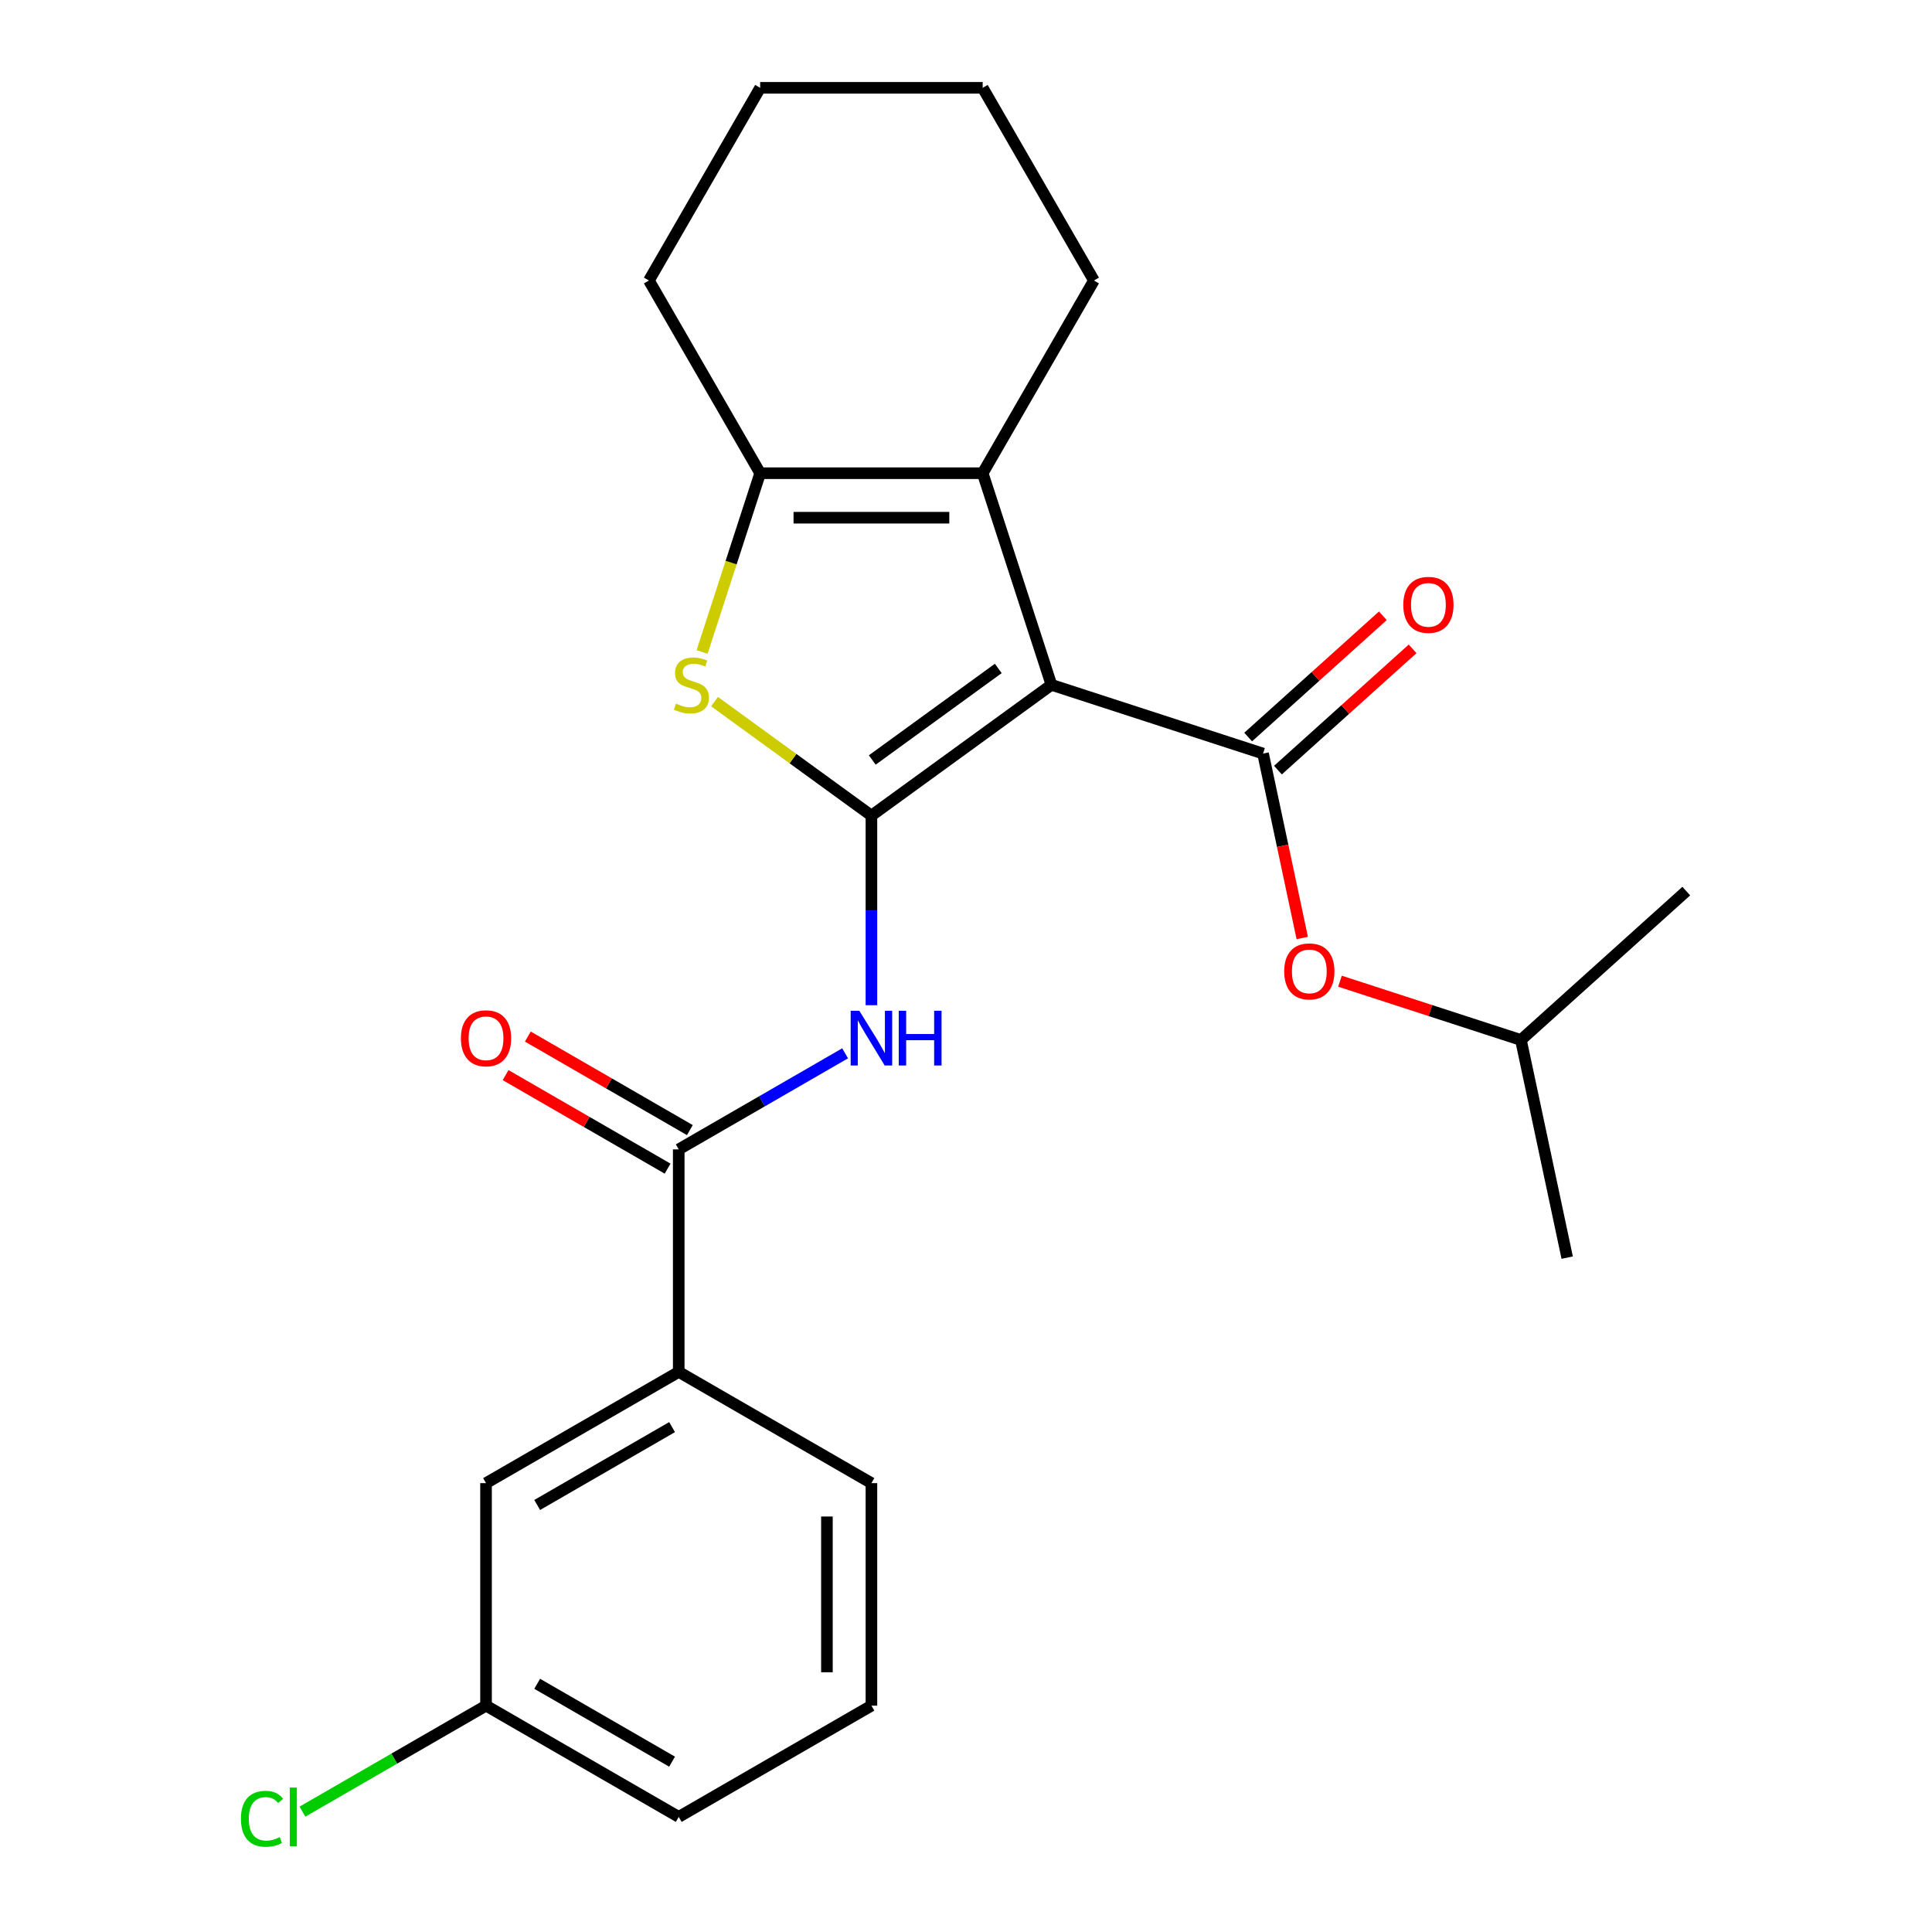 <?xml version='1.0' encoding='iso-8859-1'?>
<svg version='1.1' baseProfile='full'
              xmlns='http://www.w3.org/2000/svg'
                      xmlns:rdkit='http://www.rdkit.org/xml'
                      xmlns:xlink='http://www.w3.org/1999/xlink'
                  xml:space='preserve'
width='1000px' height='1000px' viewBox='0 0 1000 1000'>
<!-- END OF HEADER -->
<rect style='opacity:1.0;fill:#FFFFFF;stroke:none' width='1000' height='1000' x='0' y='0'> </rect>
<path class='bond-0' d='M 544.222,354.466 L 451.048,422.16' style='fill:none;fill-rule:evenodd;stroke:#000000;stroke-width:6px;stroke-linecap:butt;stroke-linejoin:miter;stroke-opacity:1' />
<path class='bond-0' d='M 516.707,345.985 L 451.485,393.371' style='fill:none;fill-rule:evenodd;stroke:#000000;stroke-width:6px;stroke-linecap:butt;stroke-linejoin:miter;stroke-opacity:1' />
<path class='bond-1' d='M 544.222,354.466 L 653.754,390.055' style='fill:none;fill-rule:evenodd;stroke:#000000;stroke-width:6px;stroke-linecap:butt;stroke-linejoin:miter;stroke-opacity:1' />
<path class='bond-3' d='M 544.222,354.466 L 508.633,244.933' style='fill:none;fill-rule:evenodd;stroke:#000000;stroke-width:6px;stroke-linecap:butt;stroke-linejoin:miter;stroke-opacity:1' />
<path class='bond-2' d='M 451.048,422.16 L 410.441,392.658' style='fill:none;fill-rule:evenodd;stroke:#000000;stroke-width:6px;stroke-linecap:butt;stroke-linejoin:miter;stroke-opacity:1' />
<path class='bond-2' d='M 410.441,392.658 L 369.833,363.155' style='fill:none;fill-rule:evenodd;stroke:#CCCC00;stroke-width:6px;stroke-linecap:butt;stroke-linejoin:miter;stroke-opacity:1' />
<path class='bond-4' d='M 451.048,422.16 L 451.048,471.225' style='fill:none;fill-rule:evenodd;stroke:#000000;stroke-width:6px;stroke-linecap:butt;stroke-linejoin:miter;stroke-opacity:1' />
<path class='bond-4' d='M 451.048,471.225 L 451.048,520.29' style='fill:none;fill-rule:evenodd;stroke:#0000FF;stroke-width:6px;stroke-linecap:butt;stroke-linejoin:miter;stroke-opacity:1' />
<path class='bond-7' d='M 653.754,390.055 L 663.899,437.782' style='fill:none;fill-rule:evenodd;stroke:#000000;stroke-width:6px;stroke-linecap:butt;stroke-linejoin:miter;stroke-opacity:1' />
<path class='bond-7' d='M 663.899,437.782 L 674.043,485.508' style='fill:none;fill-rule:evenodd;stroke:#FF0000;stroke-width:6px;stroke-linecap:butt;stroke-linejoin:miter;stroke-opacity:1' />
<path class='bond-9' d='M 661.46,398.614 L 696.315,367.231' style='fill:none;fill-rule:evenodd;stroke:#000000;stroke-width:6px;stroke-linecap:butt;stroke-linejoin:miter;stroke-opacity:1' />
<path class='bond-9' d='M 696.315,367.231 L 731.169,335.848' style='fill:none;fill-rule:evenodd;stroke:#FF0000;stroke-width:6px;stroke-linecap:butt;stroke-linejoin:miter;stroke-opacity:1' />
<path class='bond-9' d='M 646.048,381.496 L 680.902,350.113' style='fill:none;fill-rule:evenodd;stroke:#000000;stroke-width:6px;stroke-linecap:butt;stroke-linejoin:miter;stroke-opacity:1' />
<path class='bond-9' d='M 680.902,350.113 L 715.756,318.731' style='fill:none;fill-rule:evenodd;stroke:#FF0000;stroke-width:6px;stroke-linecap:butt;stroke-linejoin:miter;stroke-opacity:1' />
<path class='bond-24' d='M 363.398,337.466 L 378.431,291.2' style='fill:none;fill-rule:evenodd;stroke:#CCCC00;stroke-width:6px;stroke-linecap:butt;stroke-linejoin:miter;stroke-opacity:1' />
<path class='bond-24' d='M 378.431,291.2 L 393.463,244.933' style='fill:none;fill-rule:evenodd;stroke:#000000;stroke-width:6px;stroke-linecap:butt;stroke-linejoin:miter;stroke-opacity:1' />
<path class='bond-5' d='M 508.633,244.933 L 393.463,244.933' style='fill:none;fill-rule:evenodd;stroke:#000000;stroke-width:6px;stroke-linecap:butt;stroke-linejoin:miter;stroke-opacity:1' />
<path class='bond-5' d='M 491.357,267.967 L 410.739,267.967' style='fill:none;fill-rule:evenodd;stroke:#000000;stroke-width:6px;stroke-linecap:butt;stroke-linejoin:miter;stroke-opacity:1' />
<path class='bond-13' d='M 508.633,244.933 L 566.217,145.194' style='fill:none;fill-rule:evenodd;stroke:#000000;stroke-width:6px;stroke-linecap:butt;stroke-linejoin:miter;stroke-opacity:1' />
<path class='bond-6' d='M 437.429,545.193 L 394.369,570.053' style='fill:none;fill-rule:evenodd;stroke:#0000FF;stroke-width:6px;stroke-linecap:butt;stroke-linejoin:miter;stroke-opacity:1' />
<path class='bond-6' d='M 394.369,570.053 L 351.309,594.914' style='fill:none;fill-rule:evenodd;stroke:#000000;stroke-width:6px;stroke-linecap:butt;stroke-linejoin:miter;stroke-opacity:1' />
<path class='bond-15' d='M 393.463,244.933 L 335.879,145.194' style='fill:none;fill-rule:evenodd;stroke:#000000;stroke-width:6px;stroke-linecap:butt;stroke-linejoin:miter;stroke-opacity:1' />
<path class='bond-8' d='M 351.309,594.914 L 351.309,710.083' style='fill:none;fill-rule:evenodd;stroke:#000000;stroke-width:6px;stroke-linecap:butt;stroke-linejoin:miter;stroke-opacity:1' />
<path class='bond-10' d='M 357.067,584.94 L 315.137,560.732' style='fill:none;fill-rule:evenodd;stroke:#000000;stroke-width:6px;stroke-linecap:butt;stroke-linejoin:miter;stroke-opacity:1' />
<path class='bond-10' d='M 315.137,560.732 L 273.207,536.523' style='fill:none;fill-rule:evenodd;stroke:#FF0000;stroke-width:6px;stroke-linecap:butt;stroke-linejoin:miter;stroke-opacity:1' />
<path class='bond-10' d='M 345.55,604.888 L 303.62,580.68' style='fill:none;fill-rule:evenodd;stroke:#000000;stroke-width:6px;stroke-linecap:butt;stroke-linejoin:miter;stroke-opacity:1' />
<path class='bond-10' d='M 303.62,580.68 L 261.69,556.471' style='fill:none;fill-rule:evenodd;stroke:#FF0000;stroke-width:6px;stroke-linecap:butt;stroke-linejoin:miter;stroke-opacity:1' />
<path class='bond-16' d='M 693.578,507.867 L 740.405,523.082' style='fill:none;fill-rule:evenodd;stroke:#FF0000;stroke-width:6px;stroke-linecap:butt;stroke-linejoin:miter;stroke-opacity:1' />
<path class='bond-16' d='M 740.405,523.082 L 787.232,538.297' style='fill:none;fill-rule:evenodd;stroke:#000000;stroke-width:6px;stroke-linecap:butt;stroke-linejoin:miter;stroke-opacity:1' />
<path class='bond-11' d='M 351.309,710.083 L 251.569,767.668' style='fill:none;fill-rule:evenodd;stroke:#000000;stroke-width:6px;stroke-linecap:butt;stroke-linejoin:miter;stroke-opacity:1' />
<path class='bond-11' d='M 347.865,738.669 L 278.047,778.978' style='fill:none;fill-rule:evenodd;stroke:#000000;stroke-width:6px;stroke-linecap:butt;stroke-linejoin:miter;stroke-opacity:1' />
<path class='bond-17' d='M 351.309,710.083 L 451.048,767.668' style='fill:none;fill-rule:evenodd;stroke:#000000;stroke-width:6px;stroke-linecap:butt;stroke-linejoin:miter;stroke-opacity:1' />
<path class='bond-12' d='M 251.569,767.668 L 251.569,882.837' style='fill:none;fill-rule:evenodd;stroke:#000000;stroke-width:6px;stroke-linecap:butt;stroke-linejoin:miter;stroke-opacity:1' />
<path class='bond-14' d='M 251.569,882.837 L 204.059,910.267' style='fill:none;fill-rule:evenodd;stroke:#000000;stroke-width:6px;stroke-linecap:butt;stroke-linejoin:miter;stroke-opacity:1' />
<path class='bond-14' d='M 204.059,910.267 L 156.549,937.697' style='fill:none;fill-rule:evenodd;stroke:#00CC00;stroke-width:6px;stroke-linecap:butt;stroke-linejoin:miter;stroke-opacity:1' />
<path class='bond-26' d='M 251.569,882.837 L 351.309,940.422' style='fill:none;fill-rule:evenodd;stroke:#000000;stroke-width:6px;stroke-linecap:butt;stroke-linejoin:miter;stroke-opacity:1' />
<path class='bond-26' d='M 278.047,871.527 L 347.865,911.836' style='fill:none;fill-rule:evenodd;stroke:#000000;stroke-width:6px;stroke-linecap:butt;stroke-linejoin:miter;stroke-opacity:1' />
<path class='bond-22' d='M 566.217,145.194 L 508.633,45.455' style='fill:none;fill-rule:evenodd;stroke:#000000;stroke-width:6px;stroke-linecap:butt;stroke-linejoin:miter;stroke-opacity:1' />
<path class='bond-25' d='M 335.879,145.194 L 393.463,45.455' style='fill:none;fill-rule:evenodd;stroke:#000000;stroke-width:6px;stroke-linecap:butt;stroke-linejoin:miter;stroke-opacity:1' />
<path class='bond-20' d='M 787.232,538.297 L 811.177,650.949' style='fill:none;fill-rule:evenodd;stroke:#000000;stroke-width:6px;stroke-linecap:butt;stroke-linejoin:miter;stroke-opacity:1' />
<path class='bond-21' d='M 787.232,538.297 L 872.819,461.233' style='fill:none;fill-rule:evenodd;stroke:#000000;stroke-width:6px;stroke-linecap:butt;stroke-linejoin:miter;stroke-opacity:1' />
<path class='bond-18' d='M 451.048,767.668 L 451.048,882.837' style='fill:none;fill-rule:evenodd;stroke:#000000;stroke-width:6px;stroke-linecap:butt;stroke-linejoin:miter;stroke-opacity:1' />
<path class='bond-18' d='M 428.014,784.943 L 428.014,865.562' style='fill:none;fill-rule:evenodd;stroke:#000000;stroke-width:6px;stroke-linecap:butt;stroke-linejoin:miter;stroke-opacity:1' />
<path class='bond-19' d='M 451.048,882.837 L 351.309,940.422' style='fill:none;fill-rule:evenodd;stroke:#000000;stroke-width:6px;stroke-linecap:butt;stroke-linejoin:miter;stroke-opacity:1' />
<path class='bond-23' d='M 508.633,45.455 L 393.463,45.455' style='fill:none;fill-rule:evenodd;stroke:#000000;stroke-width:6px;stroke-linecap:butt;stroke-linejoin:miter;stroke-opacity:1' />
<path  class='atom-3' d='M 349.874 364.186
Q 350.194 364.306, 351.514 364.866
Q 352.834 365.426, 354.274 365.786
Q 355.754 366.106, 357.194 366.106
Q 359.874 366.106, 361.434 364.826
Q 362.994 363.506, 362.994 361.226
Q 362.994 359.666, 362.194 358.706
Q 361.434 357.746, 360.234 357.226
Q 359.034 356.706, 357.034 356.106
Q 354.514 355.346, 352.994 354.626
Q 351.514 353.906, 350.434 352.386
Q 349.394 350.866, 349.394 348.306
Q 349.394 344.746, 351.794 342.546
Q 354.234 340.346, 359.034 340.346
Q 362.314 340.346, 366.034 341.906
L 365.114 344.986
Q 361.714 343.586, 359.154 343.586
Q 356.394 343.586, 354.874 344.746
Q 353.354 345.866, 353.394 347.826
Q 353.394 349.346, 354.154 350.266
Q 354.954 351.186, 356.074 351.706
Q 357.234 352.226, 359.154 352.826
Q 361.714 353.626, 363.234 354.426
Q 364.754 355.226, 365.834 356.866
Q 366.954 358.466, 366.954 361.226
Q 366.954 365.146, 364.314 367.266
Q 361.714 369.346, 357.354 369.346
Q 354.834 369.346, 352.914 368.786
Q 351.034 368.266, 348.794 367.346
L 349.874 364.186
' fill='#CCCC00'/>
<path  class='atom-5' d='M 444.788 523.17
L 454.068 538.17
Q 454.988 539.65, 456.468 542.33
Q 457.948 545.01, 458.028 545.17
L 458.028 523.17
L 461.788 523.17
L 461.788 551.49
L 457.908 551.49
L 447.948 535.09
Q 446.788 533.17, 445.548 530.97
Q 444.348 528.77, 443.988 528.09
L 443.988 551.49
L 440.308 551.49
L 440.308 523.17
L 444.788 523.17
' fill='#0000FF'/>
<path  class='atom-5' d='M 465.188 523.17
L 469.028 523.17
L 469.028 535.21
L 483.508 535.21
L 483.508 523.17
L 487.348 523.17
L 487.348 551.49
L 483.508 551.49
L 483.508 538.41
L 469.028 538.41
L 469.028 551.49
L 465.188 551.49
L 465.188 523.17
' fill='#0000FF'/>
<path  class='atom-8' d='M 664.699 502.787
Q 664.699 495.987, 668.059 492.187
Q 671.419 488.387, 677.699 488.387
Q 683.979 488.387, 687.339 492.187
Q 690.699 495.987, 690.699 502.787
Q 690.699 509.667, 687.299 513.587
Q 683.899 517.467, 677.699 517.467
Q 671.459 517.467, 668.059 513.587
Q 664.699 509.707, 664.699 502.787
M 677.699 514.267
Q 682.019 514.267, 684.339 511.387
Q 686.699 508.467, 686.699 502.787
Q 686.699 497.227, 684.339 494.427
Q 682.019 491.587, 677.699 491.587
Q 673.379 491.587, 671.019 494.387
Q 668.699 497.187, 668.699 502.787
Q 668.699 508.507, 671.019 511.387
Q 673.379 514.267, 677.699 514.267
' fill='#FF0000'/>
<path  class='atom-10' d='M 726.342 313.072
Q 726.342 306.272, 729.702 302.472
Q 733.062 298.672, 739.342 298.672
Q 745.622 298.672, 748.982 302.472
Q 752.342 306.272, 752.342 313.072
Q 752.342 319.952, 748.942 323.872
Q 745.542 327.752, 739.342 327.752
Q 733.102 327.752, 729.702 323.872
Q 726.342 319.992, 726.342 313.072
M 739.342 324.552
Q 743.662 324.552, 745.982 321.672
Q 748.342 318.752, 748.342 313.072
Q 748.342 307.512, 745.982 304.712
Q 743.662 301.872, 739.342 301.872
Q 735.022 301.872, 732.662 304.672
Q 730.342 307.472, 730.342 313.072
Q 730.342 318.792, 732.662 321.672
Q 735.022 324.552, 739.342 324.552
' fill='#FF0000'/>
<path  class='atom-11' d='M 238.569 537.41
Q 238.569 530.61, 241.929 526.81
Q 245.289 523.01, 251.569 523.01
Q 257.849 523.01, 261.209 526.81
Q 264.569 530.61, 264.569 537.41
Q 264.569 544.29, 261.169 548.21
Q 257.769 552.09, 251.569 552.09
Q 245.329 552.09, 241.929 548.21
Q 238.569 544.33, 238.569 537.41
M 251.569 548.89
Q 255.889 548.89, 258.209 546.01
Q 260.569 543.09, 260.569 537.41
Q 260.569 531.85, 258.209 529.05
Q 255.889 526.21, 251.569 526.21
Q 247.249 526.21, 244.889 529.01
Q 242.569 531.81, 242.569 537.41
Q 242.569 543.13, 244.889 546.01
Q 247.249 548.89, 251.569 548.89
' fill='#FF0000'/>
<path  class='atom-15' d='M 124.71 941.402
Q 124.71 934.362, 127.99 930.682
Q 131.31 926.962, 137.59 926.962
Q 143.43 926.962, 146.55 931.082
L 143.91 933.242
Q 141.63 930.242, 137.59 930.242
Q 133.31 930.242, 131.03 933.122
Q 128.79 935.962, 128.79 941.402
Q 128.79 947.002, 131.11 949.882
Q 133.47 952.762, 138.03 952.762
Q 141.15 952.762, 144.79 950.882
L 145.91 953.882
Q 144.43 954.842, 142.19 955.402
Q 139.95 955.962, 137.47 955.962
Q 131.31 955.962, 127.99 952.202
Q 124.71 948.442, 124.71 941.402
' fill='#00CC00'/>
<path  class='atom-15' d='M 149.99 925.242
L 153.67 925.242
L 153.67 955.602
L 149.99 955.602
L 149.99 925.242
' fill='#00CC00'/>
</svg>
